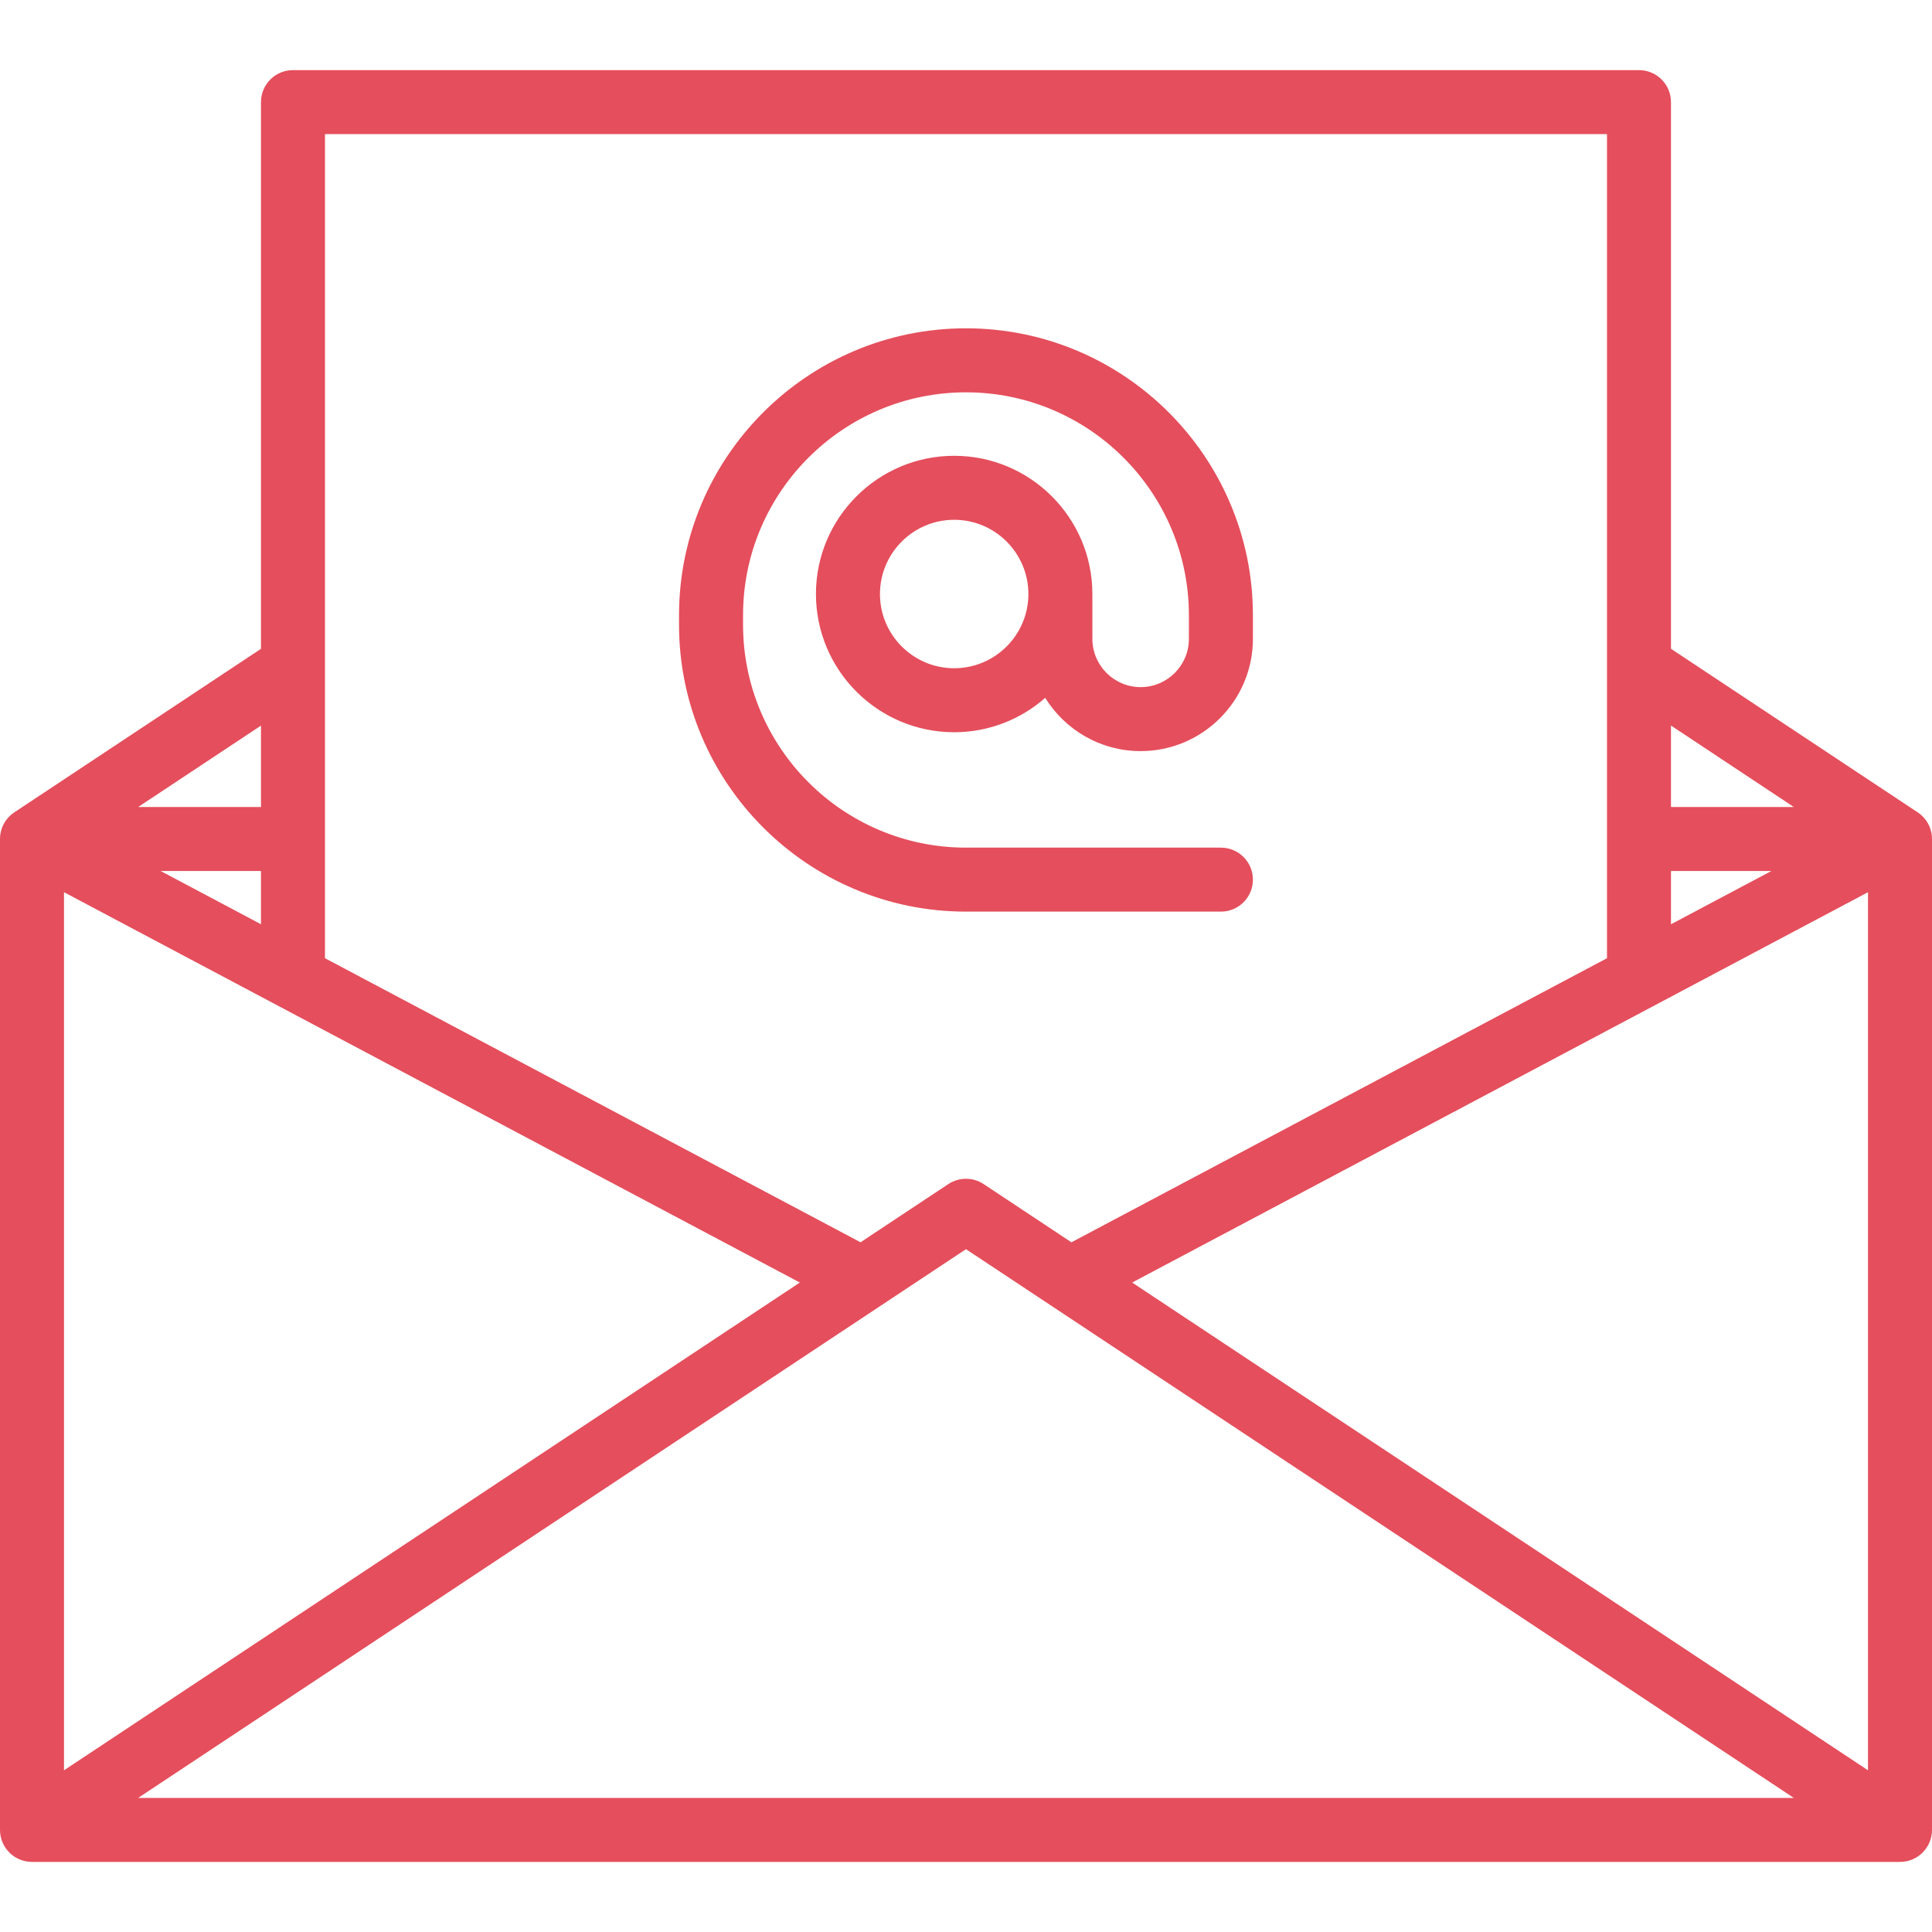 <?xml version="1.0" encoding="UTF-8"?> <svg xmlns="http://www.w3.org/2000/svg" width="75" height="75" viewBox="0 0 75 75" fill="none"> <g clip-path="url(#clip0)"> <path d="M74.444 31.535L74.444 31.535L64.867 25.186V3.964C64.867 3.278 64.311 2.722 63.625 2.722H11.373C10.687 2.722 10.131 3.278 10.131 3.964V25.187L0.556 31.535L0.556 31.535C0.221 31.757 0 32.138 0 32.57V71.037C0 71.723 0.556 72.279 1.242 72.279H73.758C74.444 72.279 75 71.723 75 71.037V32.57C75 32.138 74.779 31.757 74.444 31.535ZM10.131 35.879L6.235 33.812H10.131V35.879ZM2.484 34.635L31.05 49.788L2.484 68.723V34.635ZM37.499 48.493L69.636 69.795H5.363L37.499 48.493ZM43.95 49.788L72.516 34.635V68.723L43.95 49.788ZM64.867 33.812H68.765L64.867 35.88V33.812ZM69.636 31.328H64.867V28.166L69.636 31.328ZM62.383 5.206V37.198L41.593 48.226L38.186 45.967C37.77 45.691 37.229 45.691 36.813 45.967L33.406 48.225L12.615 37.197V5.206H62.383ZM10.131 31.328H5.364L10.131 28.168V31.328Z" fill="#E54E5C"></path> <path d="M37.499 35.389H47.396C48.082 35.389 48.638 34.833 48.638 34.147C48.638 33.461 48.082 32.905 47.396 32.905H37.499C32.727 32.905 28.845 29.023 28.845 24.25V23.884C28.845 19.112 32.727 15.23 37.499 15.23C42.271 15.23 46.153 19.112 46.153 23.884V24.8C46.153 25.833 45.313 26.674 44.28 26.674C43.247 26.674 42.406 25.834 42.406 24.8V23.059C42.406 20.101 39.999 17.694 37.041 17.694C34.082 17.694 31.675 20.101 31.675 23.059C31.675 26.018 34.082 28.425 37.041 28.425C38.394 28.425 39.63 27.921 40.575 27.091C41.344 28.331 42.717 29.158 44.28 29.158C46.683 29.158 48.638 27.203 48.638 24.8V23.884C48.638 17.742 43.641 12.745 37.499 12.745C31.357 12.745 26.36 17.742 26.36 23.884V24.25C26.36 30.392 31.357 35.389 37.499 35.389ZM37.041 25.941C35.452 25.941 34.16 24.648 34.16 23.059C34.16 21.471 35.452 20.178 37.041 20.178C38.629 20.178 39.922 21.471 39.922 23.059C39.922 24.648 38.63 25.941 37.041 25.941Z" fill="#E54E5C"></path> </g> <defs> <clipPath id="clip0"> <rect width="75" height="75" fill="white"></rect> </clipPath> </defs> </svg> 